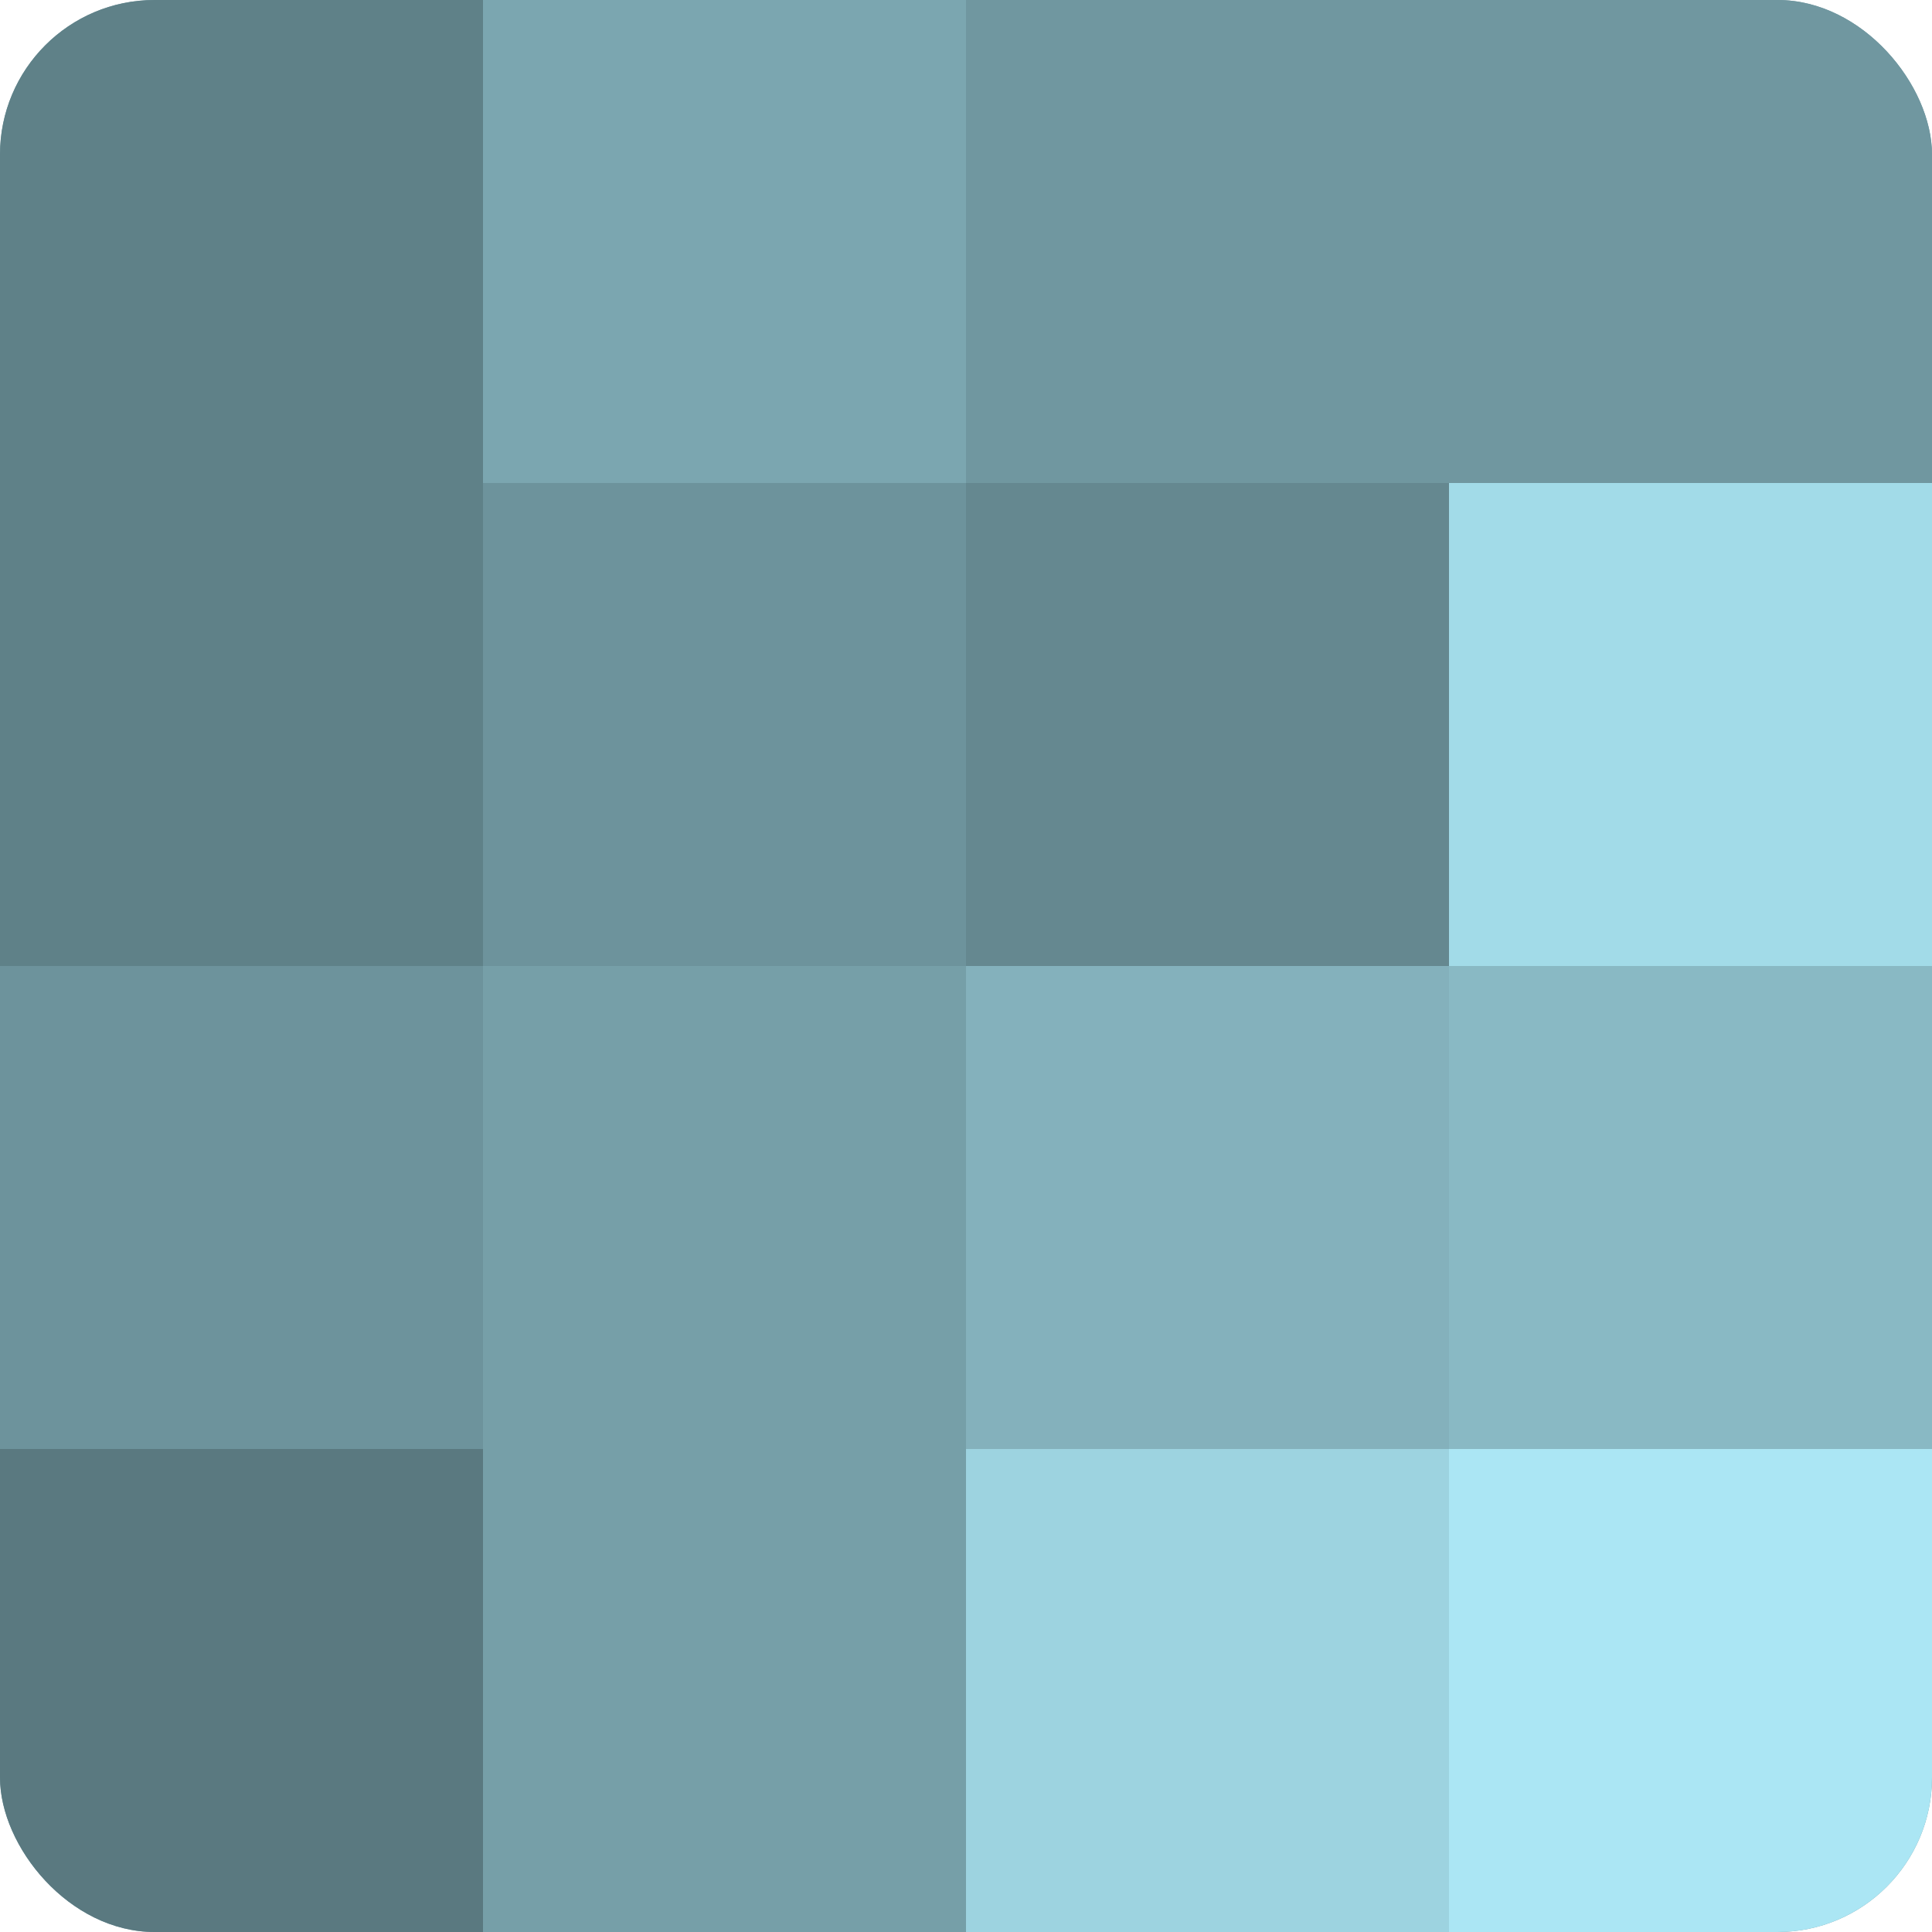 <?xml version="1.0" encoding="UTF-8"?>
<svg xmlns="http://www.w3.org/2000/svg" width="80" height="80" viewBox="0 0 100 100" preserveAspectRatio="xMidYMid meet"><defs><clipPath id="c" width="100" height="100"><rect width="100" height="100" rx="8" ry="8"/></clipPath></defs><g clip-path="url(#c)"><rect width="100" height="100" fill="#7097a0"/><rect width="25" height="25" fill="#5f8188"/><rect y="25" width="25" height="25" fill="#5f8188"/><rect y="50" width="25" height="25" fill="#6d939c"/><rect y="75" width="25" height="25" fill="#5a7980"/><rect x="25" width="25" height="25" fill="#7ba6b0"/><rect x="25" y="25" width="25" height="25" fill="#6d939c"/><rect x="25" y="50" width="25" height="25" fill="#769fa8"/><rect x="25" y="75" width="25" height="25" fill="#769fa8"/><rect x="50" width="25" height="25" fill="#7097a0"/><rect x="50" y="25" width="25" height="25" fill="#658890"/><rect x="50" y="50" width="25" height="25" fill="#84b1bc"/><rect x="50" y="75" width="25" height="25" fill="#9dd3e0"/><rect x="75" width="25" height="25" fill="#7097a0"/><rect x="75" y="25" width="25" height="25" fill="#a2dbe8"/><rect x="75" y="50" width="25" height="25" fill="#89b9c4"/><rect x="75" y="75" width="25" height="25" fill="#abe6f4"/></g></svg>
